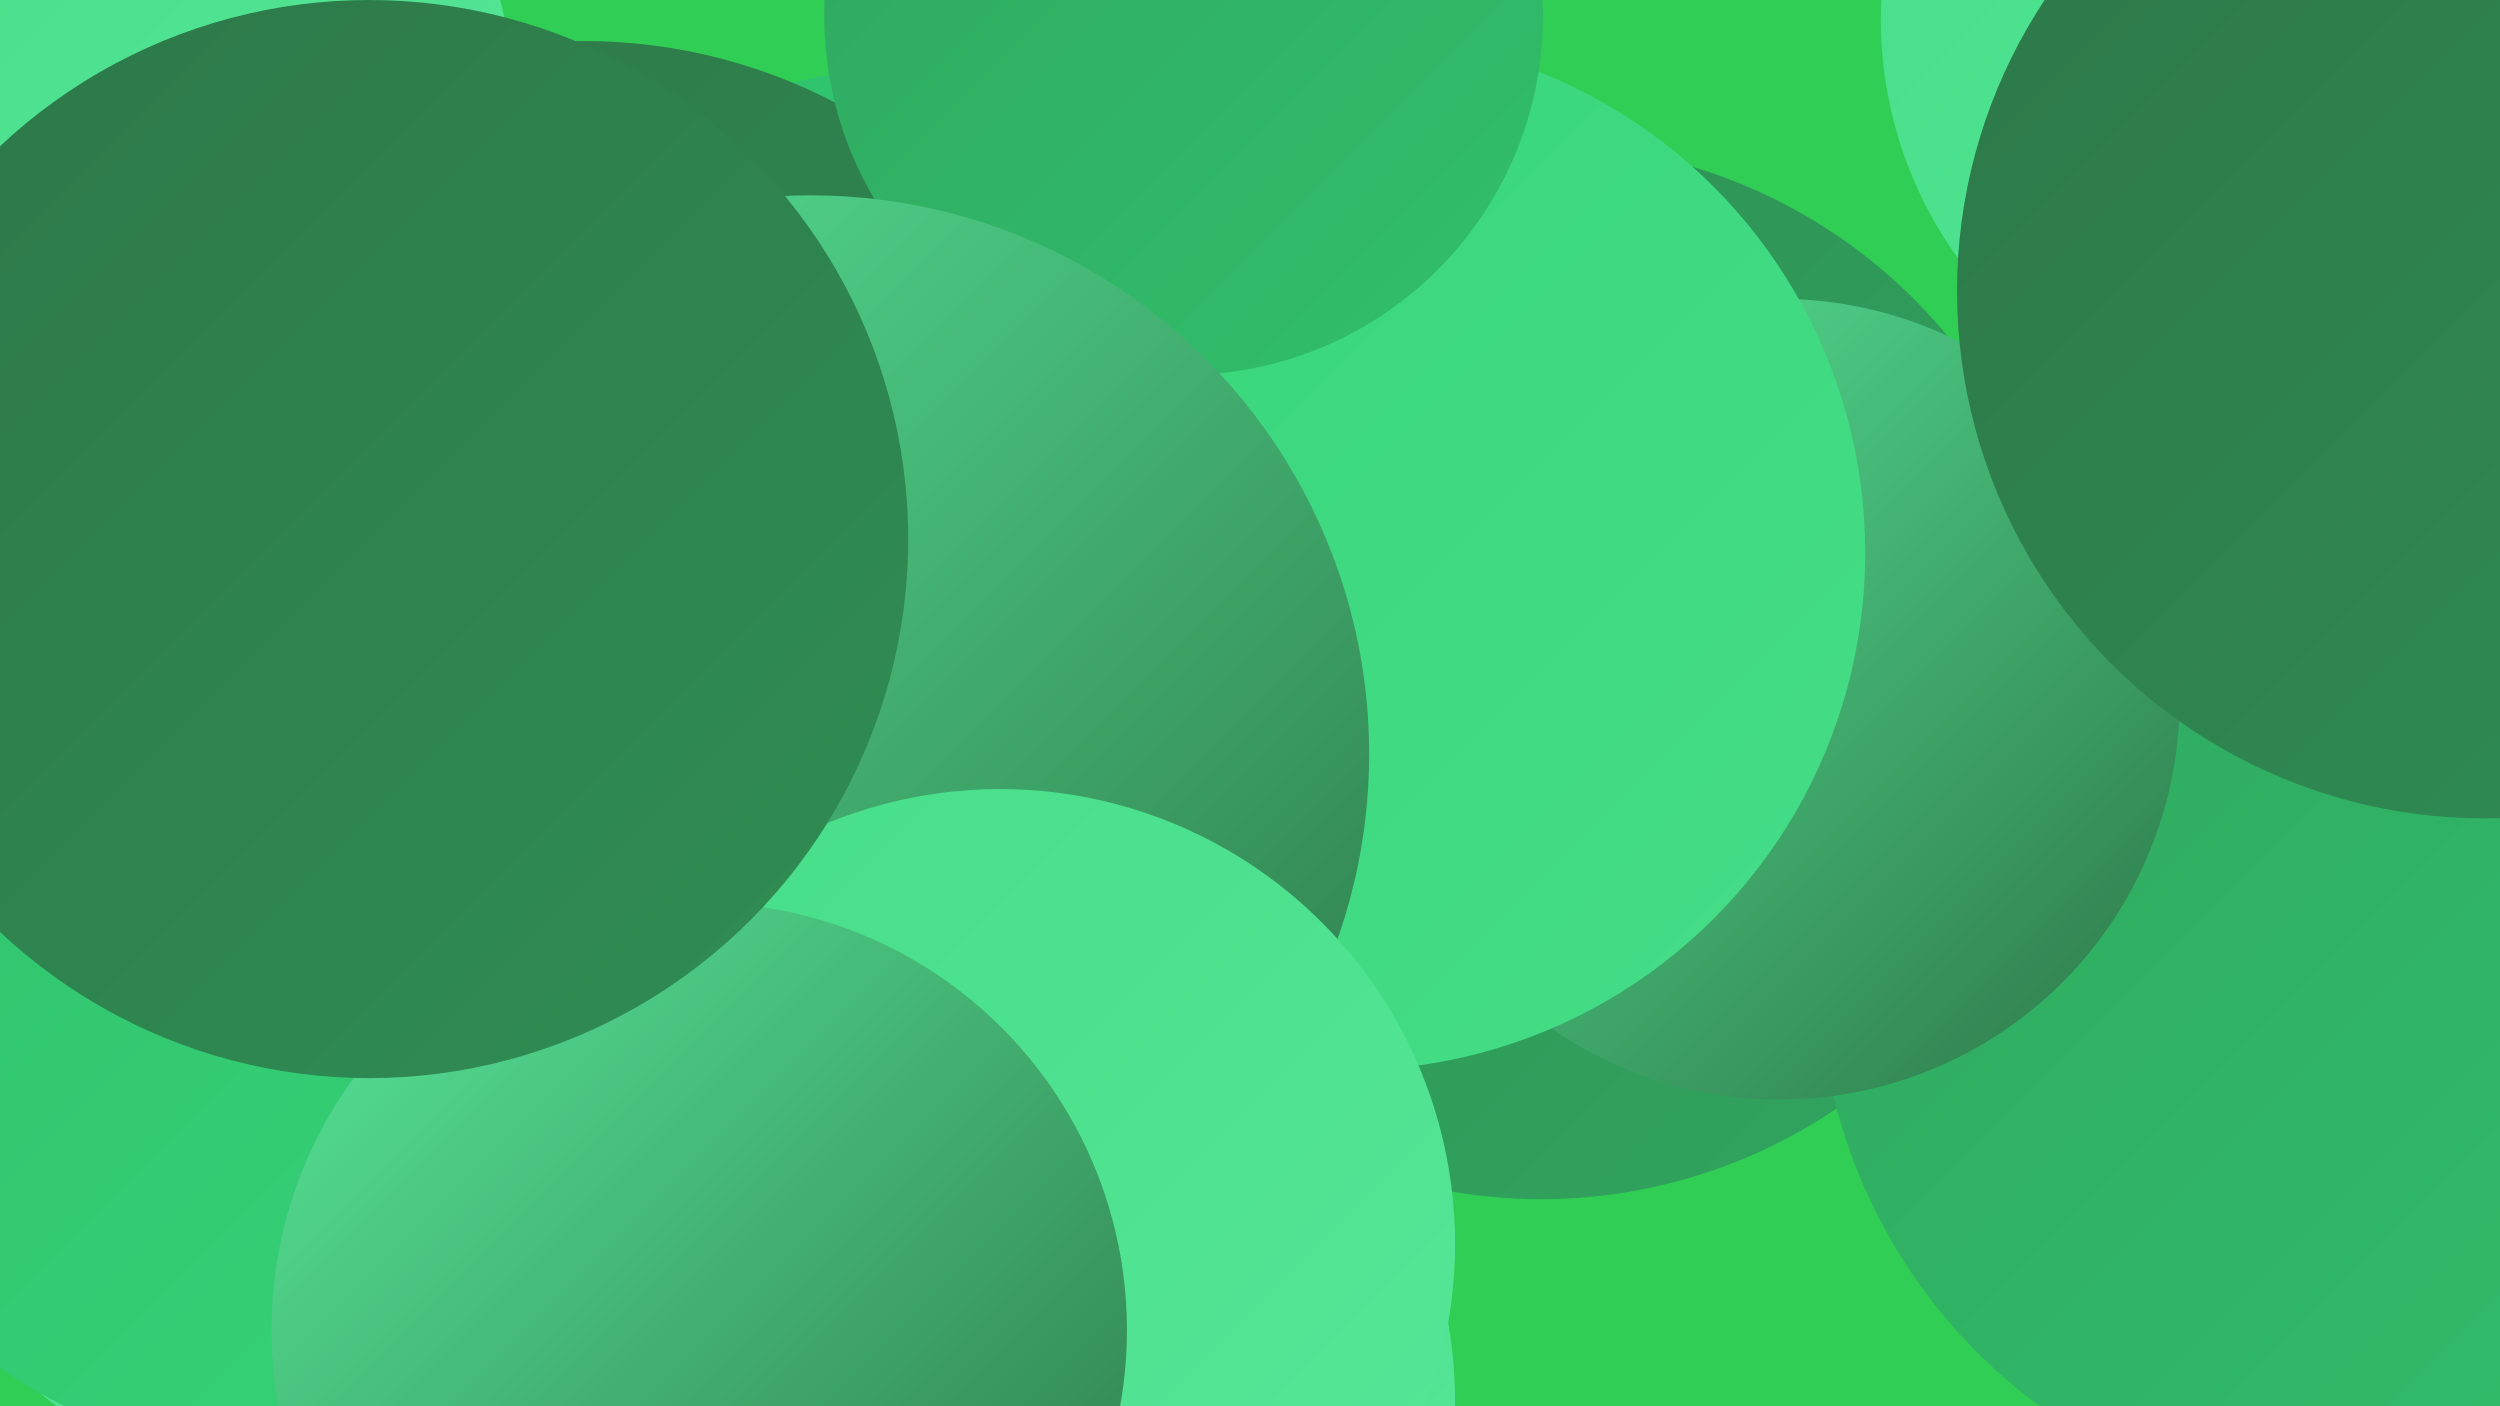 <?xml version="1.0" encoding="UTF-8"?><svg width="1280" height="720" xmlns="http://www.w3.org/2000/svg"><defs><linearGradient id="grad0" x1="0%" y1="0%" x2="100%" y2="100%"><stop offset="0%" style="stop-color:#2d7748;stop-opacity:1" /><stop offset="100%" style="stop-color:#2f8e54;stop-opacity:1" /></linearGradient><linearGradient id="grad1" x1="0%" y1="0%" x2="100%" y2="100%"><stop offset="0%" style="stop-color:#2f8e54;stop-opacity:1" /><stop offset="100%" style="stop-color:#30a65f;stop-opacity:1" /></linearGradient><linearGradient id="grad2" x1="0%" y1="0%" x2="100%" y2="100%"><stop offset="0%" style="stop-color:#30a65f;stop-opacity:1" /><stop offset="100%" style="stop-color:#30c06b;stop-opacity:1" /></linearGradient><linearGradient id="grad3" x1="0%" y1="0%" x2="100%" y2="100%"><stop offset="0%" style="stop-color:#30c06b;stop-opacity:1" /><stop offset="100%" style="stop-color:#36d479;stop-opacity:1" /></linearGradient><linearGradient id="grad4" x1="0%" y1="0%" x2="100%" y2="100%"><stop offset="0%" style="stop-color:#36d479;stop-opacity:1" /><stop offset="100%" style="stop-color:#46de88;stop-opacity:1" /></linearGradient><linearGradient id="grad5" x1="0%" y1="0%" x2="100%" y2="100%"><stop offset="0%" style="stop-color:#46de88;stop-opacity:1" /><stop offset="100%" style="stop-color:#57e698;stop-opacity:1" /></linearGradient><linearGradient id="grad6" x1="0%" y1="0%" x2="100%" y2="100%"><stop offset="0%" style="stop-color:#57e698;stop-opacity:1" /><stop offset="100%" style="stop-color:#2d7748;stop-opacity:1" /></linearGradient></defs><rect width="1280" height="720" fill="#30ce54" /><circle cx="142" cy="571" r="187" fill="url(#grad5)" /><circle cx="169" cy="472" r="262" fill="url(#grad5)" /><circle cx="506" cy="718" r="239" fill="url(#grad5)" /><circle cx="789" cy="344" r="270" fill="url(#grad1)" /><circle cx="463" cy="257" r="222" fill="url(#grad3)" /><circle cx="420" cy="375" r="207" fill="url(#grad1)" /><circle cx="1209" cy="73" r="196" fill="url(#grad4)" /><circle cx="149" cy="485" r="262" fill="url(#grad3)" /><circle cx="1209" cy="496" r="278" fill="url(#grad2)" /><circle cx="299" cy="299" r="278" fill="url(#grad0)" /><circle cx="911" cy="358" r="205" fill="url(#grad6)" /><circle cx="690" cy="283" r="265" fill="url(#grad4)" /><circle cx="606" cy="8" r="184" fill="url(#grad2)" /><circle cx="415" cy="386" r="286" fill="url(#grad6)" /><circle cx="512" cy="637" r="233" fill="url(#grad5)" /><circle cx="358" cy="681" r="219" fill="url(#grad6)" /><circle cx="1172" cy="10" r="209" fill="url(#grad5)" /><circle cx="39" cy="55" r="224" fill="url(#grad5)" /><circle cx="189" cy="276" r="276" fill="url(#grad0)" /><circle cx="1272" cy="149" r="270" fill="url(#grad0)" /></svg>
